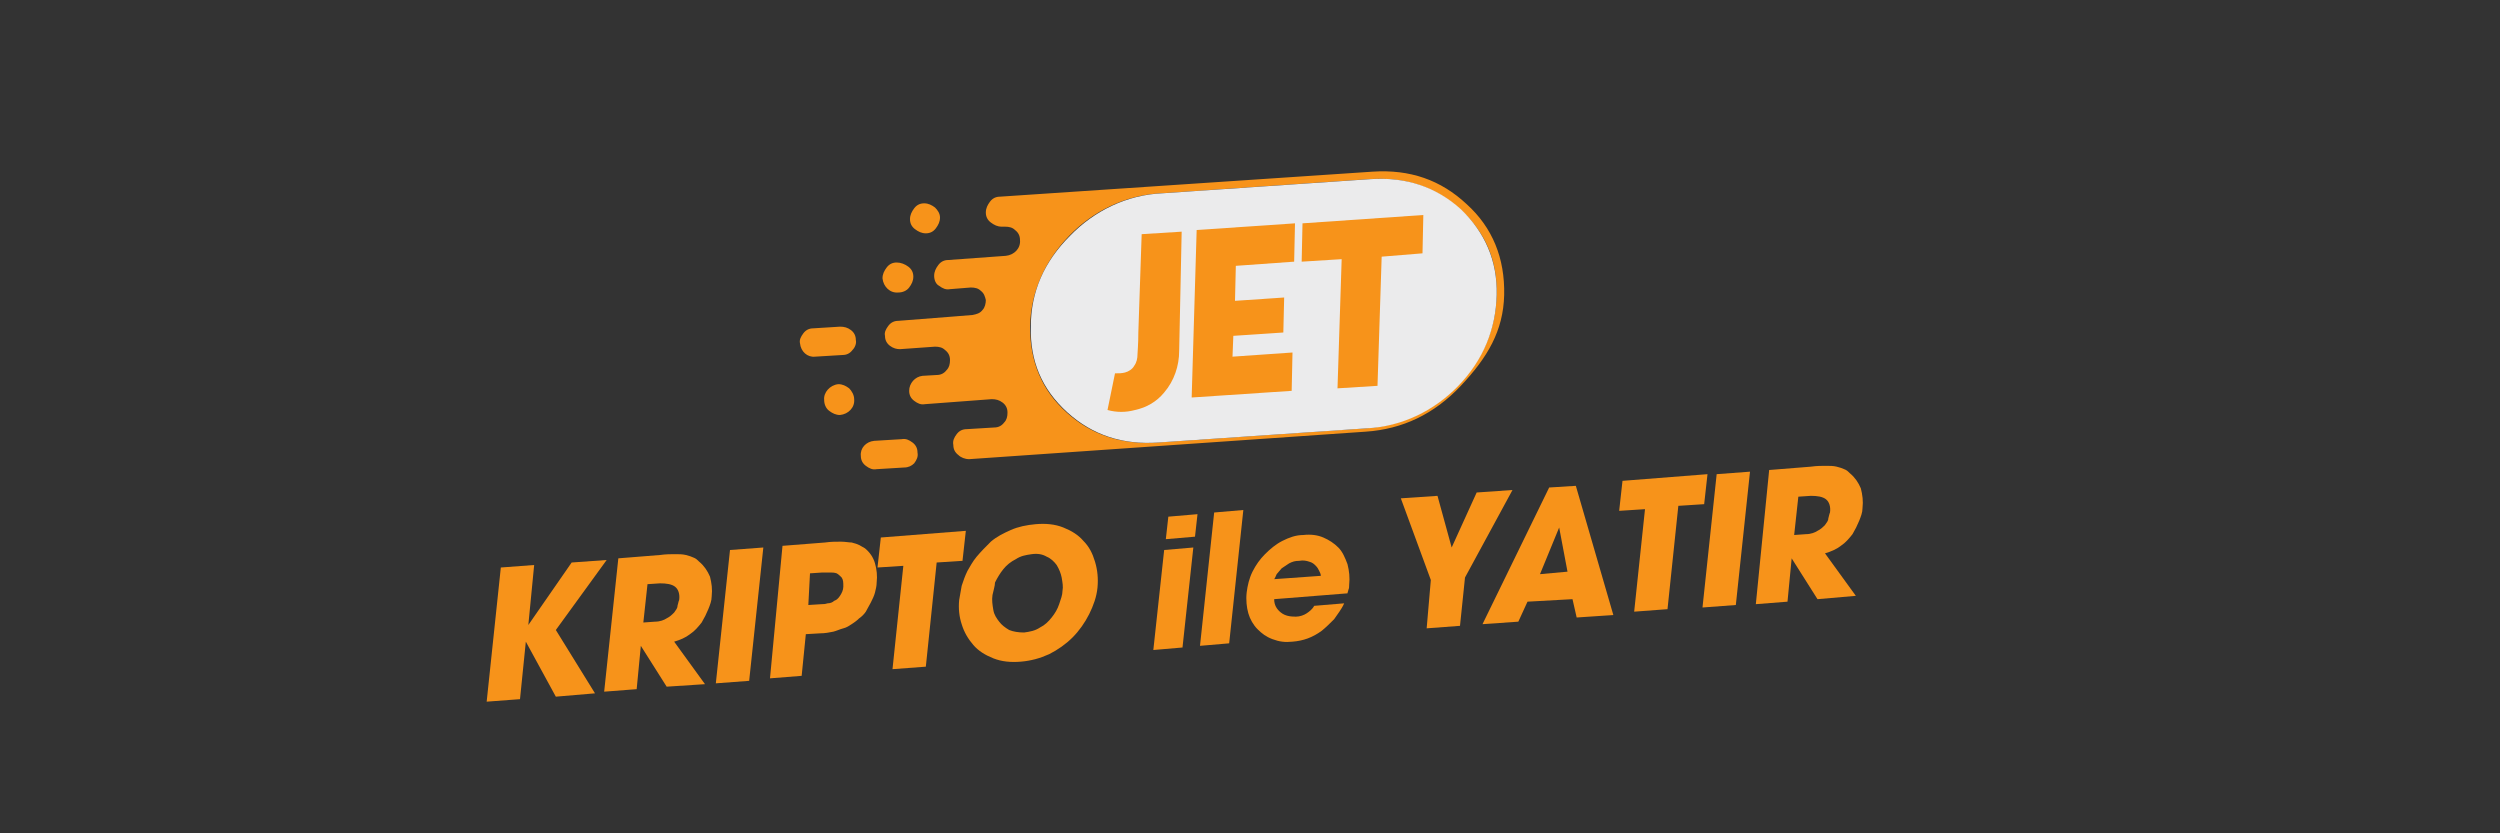 <?xml version="1.0" encoding="utf-8"?>
<!-- Generator: Adobe Illustrator 25.0.1, SVG Export Plug-In . SVG Version: 6.00 Build 0)  -->
<svg version="1.1" id="Layer_1" xmlns="http://www.w3.org/2000/svg" xmlns:xlink="http://www.w3.org/1999/xlink" x="0px" y="0px"
	 viewBox="0 0 300 100" style="enable-background:new 0 0 300 100;" xml:space="preserve">
<rect x="0" y="0" width="300" height="100" fill="#333333" stroke="none"/>
<style type="text/css">
	.st0{fill:#F7931A;}
	.st1{fill:#EBEBEC;}
</style>
<g>
	<g id="Layer_2_17_">
		<g id="Layer_1-2_16_">
			<g id="Layer1_0_FILL_1_">
				<path class="st0" d="M101.9,46.6c-0.4-0.3-0.8-0.5-1.3-0.5c-1,0.1-1.8,1-1.7,1.9c0,0.5,0.2,1,0.6,1.3s0.8,0.5,1.3,0.5
					c1-0.1,1.8-0.9,1.7-1.9l0,0C102.5,47.4,102.2,46.9,101.9,46.6 M109.5,53.1c-0.4-0.3-0.8-0.5-1.3-0.4l-3.3,0.2
					c-1,0.1-1.7,0.9-1.6,1.8l0,0c0,0.5,0.2,0.9,0.6,1.2s0.8,0.5,1.3,0.4l3.3-0.2c0.5,0,0.9-0.2,1.2-0.5c0.3-0.4,0.5-0.8,0.4-1.3l0,0
					C110.1,53.8,109.9,53.4,109.5,53.1 M97.6,39.4c-0.5,0-0.9,0.2-1.2,0.6c-0.3,0.4-0.5,0.8-0.4,1.2l0,0c0.1,1,0.9,1.7,1.8,1.6l0,0
					l3.3-0.2c0.5,0,0.9-0.2,1.2-0.6c0.3-0.3,0.5-0.8,0.4-1.2l0,0c0-0.5-0.2-0.9-0.6-1.2s-0.8-0.4-1.3-0.4L97.6,39.4 M107.6,31.5
					c-0.5,0-0.9,0.2-1.2,0.6c-0.3,0.4-0.5,0.8-0.5,1.3c0.1,1,0.9,1.8,1.9,1.7c0.5,0,1-0.2,1.3-0.6c0.3-0.4,0.5-0.8,0.5-1.3
					s-0.2-0.9-0.6-1.2C108.6,31.7,108.1,31.5,107.6,31.5 M112.2,24.9c-0.4-0.3-0.8-0.5-1.3-0.5s-0.9,0.2-1.2,0.6
					c-0.3,0.4-0.5,0.8-0.5,1.3s0.2,0.9,0.6,1.2c0.4,0.3,0.8,0.5,1.3,0.5s0.9-0.2,1.2-0.6c0.3-0.4,0.5-0.8,0.5-1.3
					C112.8,25.6,112.5,25.2,112.2,24.9 M180.5,35.4L180.5,35.4c0.1-4.4-1.4-8.1-4.5-10.9c-3.1-2.9-6.8-4.2-11.3-3.9l-44.7,3
					c-0.5,0-0.9,0.2-1.2,0.6c-0.3,0.4-0.5,0.8-0.5,1.3l0,0c0,0.5,0.2,0.9,0.6,1.2c0.4,0.3,0.8,0.5,1.3,0.5h0.4
					c0.5,0,0.9,0.1,1.2,0.4c0.4,0.3,0.6,0.7,0.6,1.2l0,0c0.1,1-0.7,1.8-1.7,1.9l-6.9,0.5c-0.5,0-0.9,0.2-1.2,0.6
					c-0.3,0.4-0.5,0.8-0.5,1.3l0,0c0,0.5,0.2,1,0.6,1.2c0.4,0.3,0.8,0.5,1.3,0.4l0,0l2.5-0.2c0.5,0,0.9,0.1,1.2,0.4
					c0.4,0.3,0.5,0.7,0.6,1.1l0,0c0,0.4-0.1,0.9-0.4,1.2c-0.3,0.4-0.7,0.5-1.2,0.6l-2.5,0.2l0,0l-6.4,0.5c-0.5,0-0.9,0.2-1.2,0.6
					c-0.3,0.4-0.5,0.8-0.4,1.2l0,0c0,0.5,0.2,0.9,0.6,1.2s0.8,0.4,1.2,0.4l4.2-0.3c0.5,0,0.9,0.1,1.2,0.4c0.4,0.3,0.6,0.7,0.6,1.2
					l0,0c0,0.5-0.1,0.9-0.4,1.2c-0.3,0.4-0.7,0.6-1.2,0.6l-1.7,0.1c-0.9,0.1-1.6,0.9-1.6,1.8l0,0c0,0.5,0.2,0.9,0.6,1.2
					s0.8,0.5,1.3,0.4l8-0.6c0.5,0,0.9,0.1,1.3,0.4c0.4,0.3,0.6,0.7,0.6,1.2l0,0c0,0.5-0.1,0.9-0.4,1.2c-0.3,0.4-0.7,0.6-1.2,0.6
					l-3.3,0.2c-0.5,0-0.9,0.2-1.2,0.6c-0.3,0.4-0.5,0.8-0.4,1.3l0,0c0,0.5,0.2,0.9,0.6,1.2c0.3,0.3,0.8,0.5,1.3,0.5l47.6-3.3
					c4.4-0.3,8.2-2.1,11.4-5.5S180.4,39.7,180.5,35.4 M179.6,35.4L179.6,35.4c-0.1,4.1-1.7,7.8-4.7,10.9c-2.9,3-6.8,4.8-11,5.1
					l-25,1.7c-4.3,0.3-7.9-0.9-10.9-3.6c-3-2.7-4.4-6.1-4.4-10.3l0,0c0.1-4.1,1.7-7.8,4.7-10.9c2.9-3,6.8-4.9,11-5.1l25-1.7
					c4.3-0.3,7.9,0.9,10.9,3.6C178.3,27.9,179.7,31.3,179.6,35.4L179.6,35.4z"/>
				<path class="st1" d="M179.6,35.4L179.6,35.4c0.1-4.1-1.4-7.5-4.3-10.3c-3-2.7-6.6-3.9-10.9-3.6l-25,1.7c-4.2,0.2-8.1,2.1-11,5.1
					c-3.1,3.1-4.7,6.7-4.7,10.9l0,0c-0.1,4.1,1.3,7.5,4.4,10.3c3,2.7,6.6,3.9,10.9,3.6l25-1.7c4.2-0.2,8.1-2.1,11-5.1
					C178,43.2,179.5,39.5,179.6,35.4z"/>
			</g>
			<g id="Layer0_0_FILL_1_">
				<path class="st0" d="M154,39.9l0.1-4.2l-5.9,0.4l0.1-4.2l7-0.5l0.1-4.6l-11.8,0.8L143,47.7l12-0.8l0.1-4.6l-7.2,0.5l0.1-2.5
					L154,39.9 M141.8,27.8l-4.8,0.3l-0.4,11.8c0,1.5-0.1,2.3-0.1,2.6c0,0.5-0.1,1-0.4,1.4c-0.2,0.4-0.7,0.7-1.1,0.8
					c-0.4,0.1-0.7,0.1-1.1,0.1c0,0,0,0-0.1,0l-0.9,4.4l0,0c1.1,0.3,2.2,0.3,3.3,0c1.4-0.3,2.6-1,3.5-2.1c1.2-1.4,1.8-3.2,1.8-5
					L141.8,27.8 M170.7,30.4l0.1-4.6l-14.5,1l-0.1,4.6l4.8-0.3l-0.5,15.5l4.8-0.3l0.5-15.5L170.7,30.4z"/>
			</g>
			<g>
				<path class="st0" d="M60.1,68.1l4-0.3L63.4,75l0,0l5.2-7.5l4.2-0.3l-6.1,8.4l4.7,7.6l-4.7,0.4l-3.6-6.6l0,0l-0.7,6.9l-4,0.3
					L60.1,68.1z"/>
				<path class="st0" d="M74.2,67l5-0.4c0.7-0.1,1.3-0.1,1.8-0.1c0.5,0,0.9,0,1.3,0.1c0.4,0.1,0.7,0.2,0.9,0.3
					c0.3,0.1,0.5,0.3,0.7,0.5c0.6,0.5,1,1.1,1.3,1.8c0.2,0.8,0.3,1.5,0.2,2.4c0,0.5-0.2,1-0.4,1.5c-0.2,0.5-0.5,1.1-0.8,1.6
					c-0.4,0.5-0.8,1-1.4,1.4c-0.5,0.4-1.2,0.7-1.9,0.9l3.7,5.1L80,82.4l-3.1-4.9l0,0l-0.5,5.2L72.5,83L74.2,67z M77.2,74.7l1.4-0.1
					c0.6,0,1.1-0.2,1.4-0.4c0.4-0.2,0.6-0.4,0.9-0.7c0.2-0.3,0.4-0.5,0.4-0.8c0.1-0.3,0.1-0.5,0.2-0.7c0.1-0.7-0.1-1.3-0.5-1.6
					c-0.4-0.3-1-0.4-1.8-0.4l-1.5,0.1L77.2,74.7z"/>
				<path class="st0" d="M87.6,66l4-0.3l-1.7,16l-4,0.3L87.6,66z"/>
				<path class="st0" d="M93.9,65.5l5.1-0.4c0.7-0.1,1.3-0.1,1.9-0.1c0.5,0,1,0.1,1.3,0.1c0.4,0.1,0.7,0.2,0.9,0.3
					c0.2,0.1,0.5,0.3,0.7,0.4c0.6,0.5,1,1.1,1.2,1.8c0.2,0.7,0.3,1.5,0.2,2.3c0,0.4-0.1,0.8-0.2,1.2c-0.1,0.4-0.3,0.8-0.5,1.2
					c-0.2,0.4-0.4,0.7-0.6,1.1c-0.2,0.3-0.5,0.6-0.8,0.8c-0.3,0.3-0.6,0.5-0.9,0.7c-0.3,0.2-0.6,0.4-1,0.5c-0.4,0.1-0.8,0.3-1.2,0.4
					c-0.5,0.1-1,0.2-1.6,0.2l-1.7,0.1l-0.5,5l-3.8,0.3L93.9,65.5z M97,72.6l1.6-0.1c0.2,0,0.4,0,0.7-0.1c0.3,0,0.6-0.1,0.8-0.3
					c0.3-0.1,0.5-0.3,0.7-0.6c0.2-0.3,0.4-0.7,0.4-1.1c0-0.5,0-0.8-0.2-1.1c-0.2-0.2-0.4-0.4-0.6-0.5c-0.3-0.1-0.5-0.1-0.9-0.1
					c-0.3,0-0.6,0-0.8,0l-1.5,0.1L97,72.6z"/>
				<path class="st0" d="M108.4,67.9l-3.1,0.2l0.4-3.6l10.2-0.8l-0.4,3.6l-3.1,0.2L111.1,80l-4,0.3L108.4,67.9z"/>
				<path class="st0" d="M116.1,68.5c0.3-0.5,0.6-1.1,1.1-1.7c0.5-0.6,1.1-1.2,1.7-1.8c0.7-0.6,1.5-1,2.4-1.4c0.9-0.4,1.9-0.6,3-0.7
					c1.2-0.1,2.3,0,3.3,0.4c1,0.4,1.8,0.9,2.4,1.6c0.7,0.7,1.1,1.5,1.4,2.5s0.4,2,0.3,3.1c-0.1,1.1-0.5,2.2-1,3.2
					c-0.5,1-1.2,2-2,2.8c-0.8,0.8-1.8,1.5-2.8,2c-1.1,0.5-2.2,0.8-3.4,0.9c-1.2,0.1-2.3,0-3.3-0.4c-1-0.4-1.8-0.9-2.4-1.6
					c-0.6-0.7-1.1-1.5-1.4-2.5c-0.3-0.9-0.4-1.9-0.3-2.9c0.1-0.5,0.2-1.1,0.3-1.7C115.6,69.7,115.8,69.1,116.1,68.5z M119.1,71.4
					c-0.1,0.6,0,1.2,0.1,1.8c0.1,0.6,0.4,1,0.7,1.4c0.3,0.4,0.7,0.7,1.2,1c0.5,0.2,1.1,0.3,1.8,0.3c0.7-0.1,1.3-0.2,1.9-0.6
					c0.6-0.3,1-0.7,1.4-1.2c0.4-0.5,0.7-1,0.9-1.6c0.2-0.6,0.4-1.1,0.4-1.6c0.1-0.5,0-1-0.1-1.6c-0.1-0.5-0.3-1-0.6-1.5
					c-0.3-0.4-0.7-0.8-1.2-1c-0.5-0.3-1.1-0.4-1.8-0.3c-0.7,0.1-1.3,0.2-1.9,0.6c-0.6,0.3-1.1,0.7-1.5,1.2c-0.4,0.5-0.7,1-1,1.6
					C119.4,70.3,119.2,70.9,119.1,71.4z"/>
				<path class="st0" d="M141.9,77.7l-3.5,0.3l1.3-12l3.5-0.3L141.9,77.7z M143.4,64.4l-3.5,0.3l0.3-2.7l3.5-0.3L143.4,64.4z"/>
				<path class="st0" d="M145.7,61.5l3.5-0.3l-1.7,16l-3.5,0.3L145.7,61.5z"/>
				<path class="st0" d="M161.3,72.4c-0.3,0.7-0.8,1.3-1.2,1.9c-0.5,0.5-1,1-1.5,1.4c-1.1,0.8-2.2,1.2-3.5,1.3
					c-0.9,0.1-1.6,0-2.4-0.3s-1.3-0.7-1.8-1.2c-0.5-0.5-0.9-1.2-1.1-1.9c-0.2-0.7-0.3-1.6-0.2-2.5c0.1-0.8,0.3-1.7,0.7-2.5
					s0.9-1.5,1.5-2.1c0.6-0.6,1.3-1.2,2.1-1.6c0.8-0.4,1.6-0.7,2.5-0.7c0.9-0.1,1.7,0,2.4,0.3c0.7,0.3,1.3,0.7,1.8,1.2
					c0.5,0.5,0.8,1.2,1.1,2c0.2,0.8,0.3,1.6,0.2,2.5c0,0.2,0,0.4-0.1,0.6c0,0.1-0.1,0.3-0.1,0.4l-8.8,0.7c0,0.7,0.3,1.2,0.8,1.6
					s1.1,0.5,1.8,0.5c0.5,0,1-0.2,1.3-0.4c0.3-0.2,0.7-0.5,0.9-0.9L161.3,72.4z M158.5,69.1c0-0.2-0.1-0.4-0.2-0.6
					c-0.1-0.2-0.2-0.4-0.4-0.6c-0.2-0.2-0.4-0.4-0.8-0.5c-0.3-0.1-0.7-0.2-1.2-0.1c-0.5,0-0.8,0.1-1.2,0.3c-0.3,0.2-0.6,0.4-0.9,0.6
					c-0.2,0.2-0.4,0.5-0.6,0.7c-0.1,0.2-0.2,0.5-0.3,0.6L158.5,69.1z"/>
				<path class="st0" d="M171.7,69.6l-3.6-9.8l4.4-0.3l1.7,6.2l3-6.6l4.3-0.3l-5.7,10.5l-0.6,5.8l-4,0.3L171.7,69.6z"/>
				<path class="st0" d="M183.3,72.2l-1.1,2.4l-4.3,0.3l8-16.4l3.2-0.2l4.5,15.5l-4.4,0.3l-0.5-2.2L183.3,72.2z M184.8,68.9l3.3-0.3
					l-1-5.3l0,0l0,0L184.8,68.9z"/>
				<path class="st0" d="M197.4,61.1l-3.1,0.2l0.4-3.6l10.2-0.8l-0.4,3.6l-3.1,0.2l-1.3,12.4l-4,0.3L197.4,61.1z"/>
				<path class="st0" d="M206,56.9l4-0.3l-1.7,16l-4,0.3L206,56.9z"/>
				<path class="st0" d="M212.3,56.4l5-0.4c0.7-0.1,1.3-0.1,1.8-0.1c0.5,0,0.9,0,1.3,0.1c0.4,0.1,0.7,0.2,0.9,0.3
					c0.3,0.1,0.5,0.3,0.7,0.5c0.6,0.5,1,1.1,1.3,1.8c0.2,0.8,0.3,1.5,0.2,2.4c0,0.5-0.2,1-0.4,1.5c-0.2,0.5-0.5,1.1-0.8,1.6
					c-0.4,0.5-0.8,1-1.4,1.4c-0.5,0.4-1.2,0.7-1.9,0.9l3.7,5.1l-4.6,0.4l-3.1-4.9l0,0l-0.5,5.2l-3.8,0.3L212.3,56.4z M215.3,64.2
					l1.4-0.1c0.6,0,1.1-0.2,1.4-0.4c0.4-0.2,0.6-0.4,0.9-0.7c0.2-0.3,0.4-0.5,0.4-0.8c0.1-0.3,0.1-0.5,0.2-0.7
					c0.1-0.7-0.1-1.3-0.5-1.6c-0.4-0.3-1-0.4-1.8-0.4l-1.5,0.1L215.3,64.2z"/>
			</g>
		</g>
	</g>
</g>
</svg>
